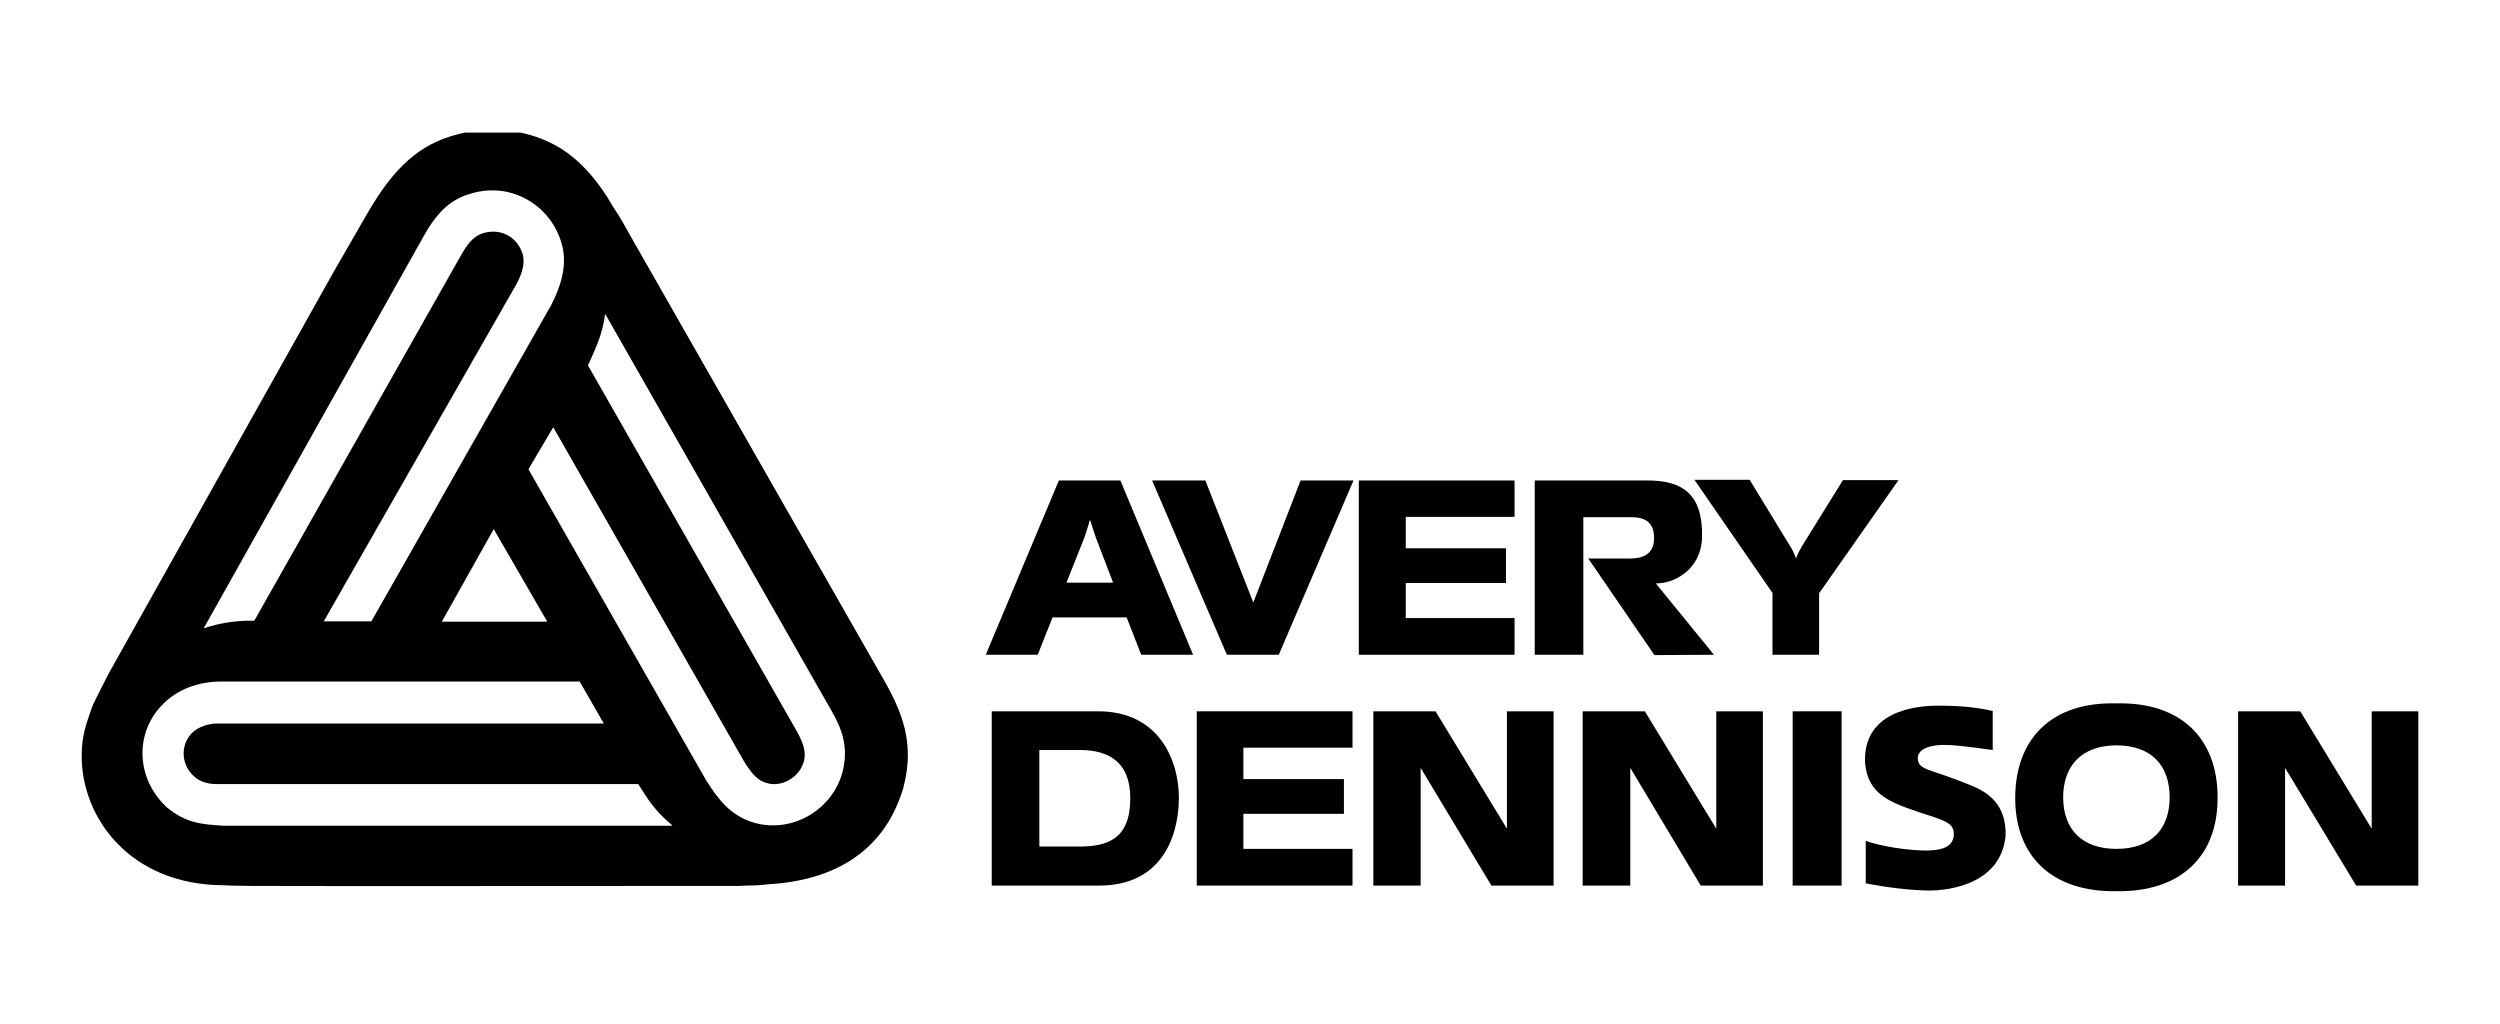 <svg xmlns="http://www.w3.org/2000/svg" xmlns:xlink="http://www.w3.org/1999/xlink" id="Layer_1" x="0px" y="0px" viewBox="0 0 756 309.6" style="enable-background:new 0 0 756 309.6;" xml:space="preserve"><style type="text/css">	.st0{fill-rule:evenodd;clip-rule:evenodd;}</style><g>	<polygon class="st0" points="542.1,215.1 556.9,215.1 556.9,267.8 542.1,267.8  "></polygon>	<polygon class="st0" points="410.9,145.3 458,145.3 458,156.3 425.1,156.3 425.1,165.8 455.4,165.8 455.4,176.3 425.1,176.3    425.1,186.9 458,186.9 458,198 410.9,198  "></polygon>	<path class="st0" d="M602.6,226.8V215c-4.3-1-9.6-1.6-15.6-1.6c-8.6-0.2-23.7,2.1-23,17.3c0.8,9.6,7.6,12,17.2,15.2   c8.2,2.6,9.9,3.3,9.6,7.1c-0.7,3.9-5.2,4.1-8.1,4.2c-5.5,0-13.1-1.1-18.5-2.9v12.8c0,0,9.9,2.1,19.1,2.2c6.8,0,21.9-2.3,23.2-16.7   c0.2-9.6-5.6-13-10-14.9c-11.6-4.8-14.7-4.6-16.2-6.8c-1.8-4.1,3-5.9,8.7-5.6C590.5,225.3,593.9,225.6,602.6,226.8L602.6,226.8z"></path>	<path class="st0" d="M451,267.8h18.8v-52.7h-14.1c0,0,0,21.7,0,35.5l-21.6-35.5h-18.8v52.7h14.3c0,0,0-21.7,0-35.6L451,267.8   L451,267.8z"></path>	<path class="st0" d="M518.3,198l-17.6-21.6c5.4,0.2,13.8-4.1,14-14c0.3-13.3-6.3-17.1-16.4-17.1h-34.2V198h14.7v-41.6h14.1   c2.7,0,7.3,0.2,7.3,6.3c0,5.2-3.8,6.2-7.4,6.2h-12.5l20,29.2L518.3,198L518.3,198z"></path>	<polygon class="st0" points="361.9,215.1 409,215.1 409,226.1 376,226.1 376,235.6 406.4,235.6 406.4,246.1 376,246.1 376,256.7    409,256.7 409,267.8 361.9,267.8  "></polygon>	<path class="st0" d="M514.3,267.8h18.8v-52.7H519c0,0,0,21.7,0,35.5l-21.6-35.5h-18.8v52.7H493c0,0,0-21.7,0-35.6L514.3,267.8   L514.3,267.8z"></path>	<path class="st0" d="M712.5,267.8h18.8v-52.7h-14.1c0,0,0,21.7,0,35.5l-21.6-35.5h-18.8v52.7H691c0,0,0-21.7,0-35.6L712.5,267.8   L712.5,267.8z"></path>	<path class="st0" d="M541.3,165.1l-12.2-20h-16.7l23.6,34.2V198h14.1v-18.6l24-34.2h-16.8l-12.4,20c-1.1,1.8-1.8,3.7-1.8,3.7   S542.5,166.9,541.3,165.1L541.3,165.1z"></path>	<path class="st0" d="M640,269.5c-19.6,0.3-30.7-10.7-30.6-28.4c0.1-17.7,11-28.9,30.5-28.4c19.7-0.5,30.7,10.7,30.7,28.4   C670.7,258.8,659.6,269.8,640,269.5L640,269.5z M640,256.7c10.6,0,16.1-6,16.1-15.6s-5.5-15.7-16.1-15.7   c-10.5,0-16.1,6.2-16.1,15.7C623.9,250.7,629.5,256.7,640,256.7L640,256.7z"></path>	<path class="st0" d="M332.1,215.1c18.8,0,24.5,15.4,24.4,26.5c-0.2,12.2-5.7,26.2-24.1,26.2h-32.5v-52.7L332.1,215.1L332.1,215.1z    M341.8,241.4c0-11.2-6.8-14.6-15.3-14.6h-12.2V256h11.9C334.7,256,341.8,253.9,341.8,241.4L341.8,241.4z"></path>	<path class="st0" d="M318.3,186.7l-4.5,11.3h-15.7l22.1-52.7h18.6l22,52.7h-15.7l-4.4-11.3H318.3L318.3,186.7z M331.4,162.6   c0,0-1-2.9-1.8-5.5c-0.7,2.7-1.7,5.5-1.7,5.5l-5.4,13.6h14.1L331.4,162.6L331.4,162.6z"></path>	<path class="st0" d="M24.7,228.7c0-6.3,1.3-9.6,3.3-15.3c1.5-3.1,0.6-1.4,4.8-9.6c8-14.3,68.1-121.6,68.1-121.6   c4-7,10.2-17.7,10.2-17.7c8.4-14.5,16.1-20.8,26.6-23.7c1-0.3,1.9-0.5,2.9-0.7h16.8c4.4,0.9,8.3,2.5,11.7,4.5   c6.4,3.8,12.2,10.6,16.2,17.8c1.4,2.2,1.3,1.6,6.4,10.8l75,131.4c6.2,10.7,10,20.1,6.5,33.5c-5.6,19.2-20.7,28.1-40.7,29.3   c-5.7,0.6-4.3,0.2-8.9,0.5c-29.5,0-133.1,0.1-147.7,0c-9.9-0.1-4.2-0.1-8.2-0.2C39.1,267.6,24.7,247.1,24.7,228.7L24.7,228.7z    M112.3,187.9l54.3-95.5c4.1-7.9,4.7-13.7,3.2-18.9c-3.4-11.6-15.4-18.7-27.6-14.9c-5.2,1.5-9.5,4.7-13.9,12.5L61.6,190   c4.7-1.6,9.4-2.2,13.2-2.3h2.1l62.9-111.2c2.3-3.9,4-5.2,6.3-6c5.8-1.7,10.6,1.6,12,6.5c0.6,2.5,0,5.2-1.8,8.7L97.9,187.9H112.3   L112.3,187.9z M133.6,188h31.9l-16.2-28L133.6,188L133.6,188z M159.8,141.9l53.7,94c3.7,5.9,7.3,10.5,13.9,12.7   c11.9,3.8,24.6-3.7,27.5-15.6c1.7-7.4-0.4-12.7-3.3-17.8L183,94.9c-0.8,6.5-3.3,11.3-5.2,15.6L241,221.2c2.3,4.1,2.7,6.6,2.1,9   c-1.3,5-7,8.1-11.5,6.5c-2.3-0.7-4.1-2.3-6.8-6.8l-57.5-100.7L159.8,141.9L159.8,141.9z M203.3,249.6c-5.6-4.7-7.4-8-10.3-12.5   H65.3c-2.4,0-5-0.7-6.8-2.5c-3.8-3.5-4-9.5-0.3-13.1c1.8-1.7,4.9-2.7,7.2-2.7h117.2l-7.3-12.7H66.6c-7.1,0.1-12.9,2.5-17.1,6.6   c-8.7,8.4-8.7,22.4,0.9,31.4c5.8,4.8,10.5,5.2,17.2,5.6h135.7V249.6z"></path>	<polygon class="st0" points="379,182.2 364.5,145.3 348.4,145.3 371,198 386.7,198 409.3,145.3 393.3,145.3  "></polygon></g></svg>